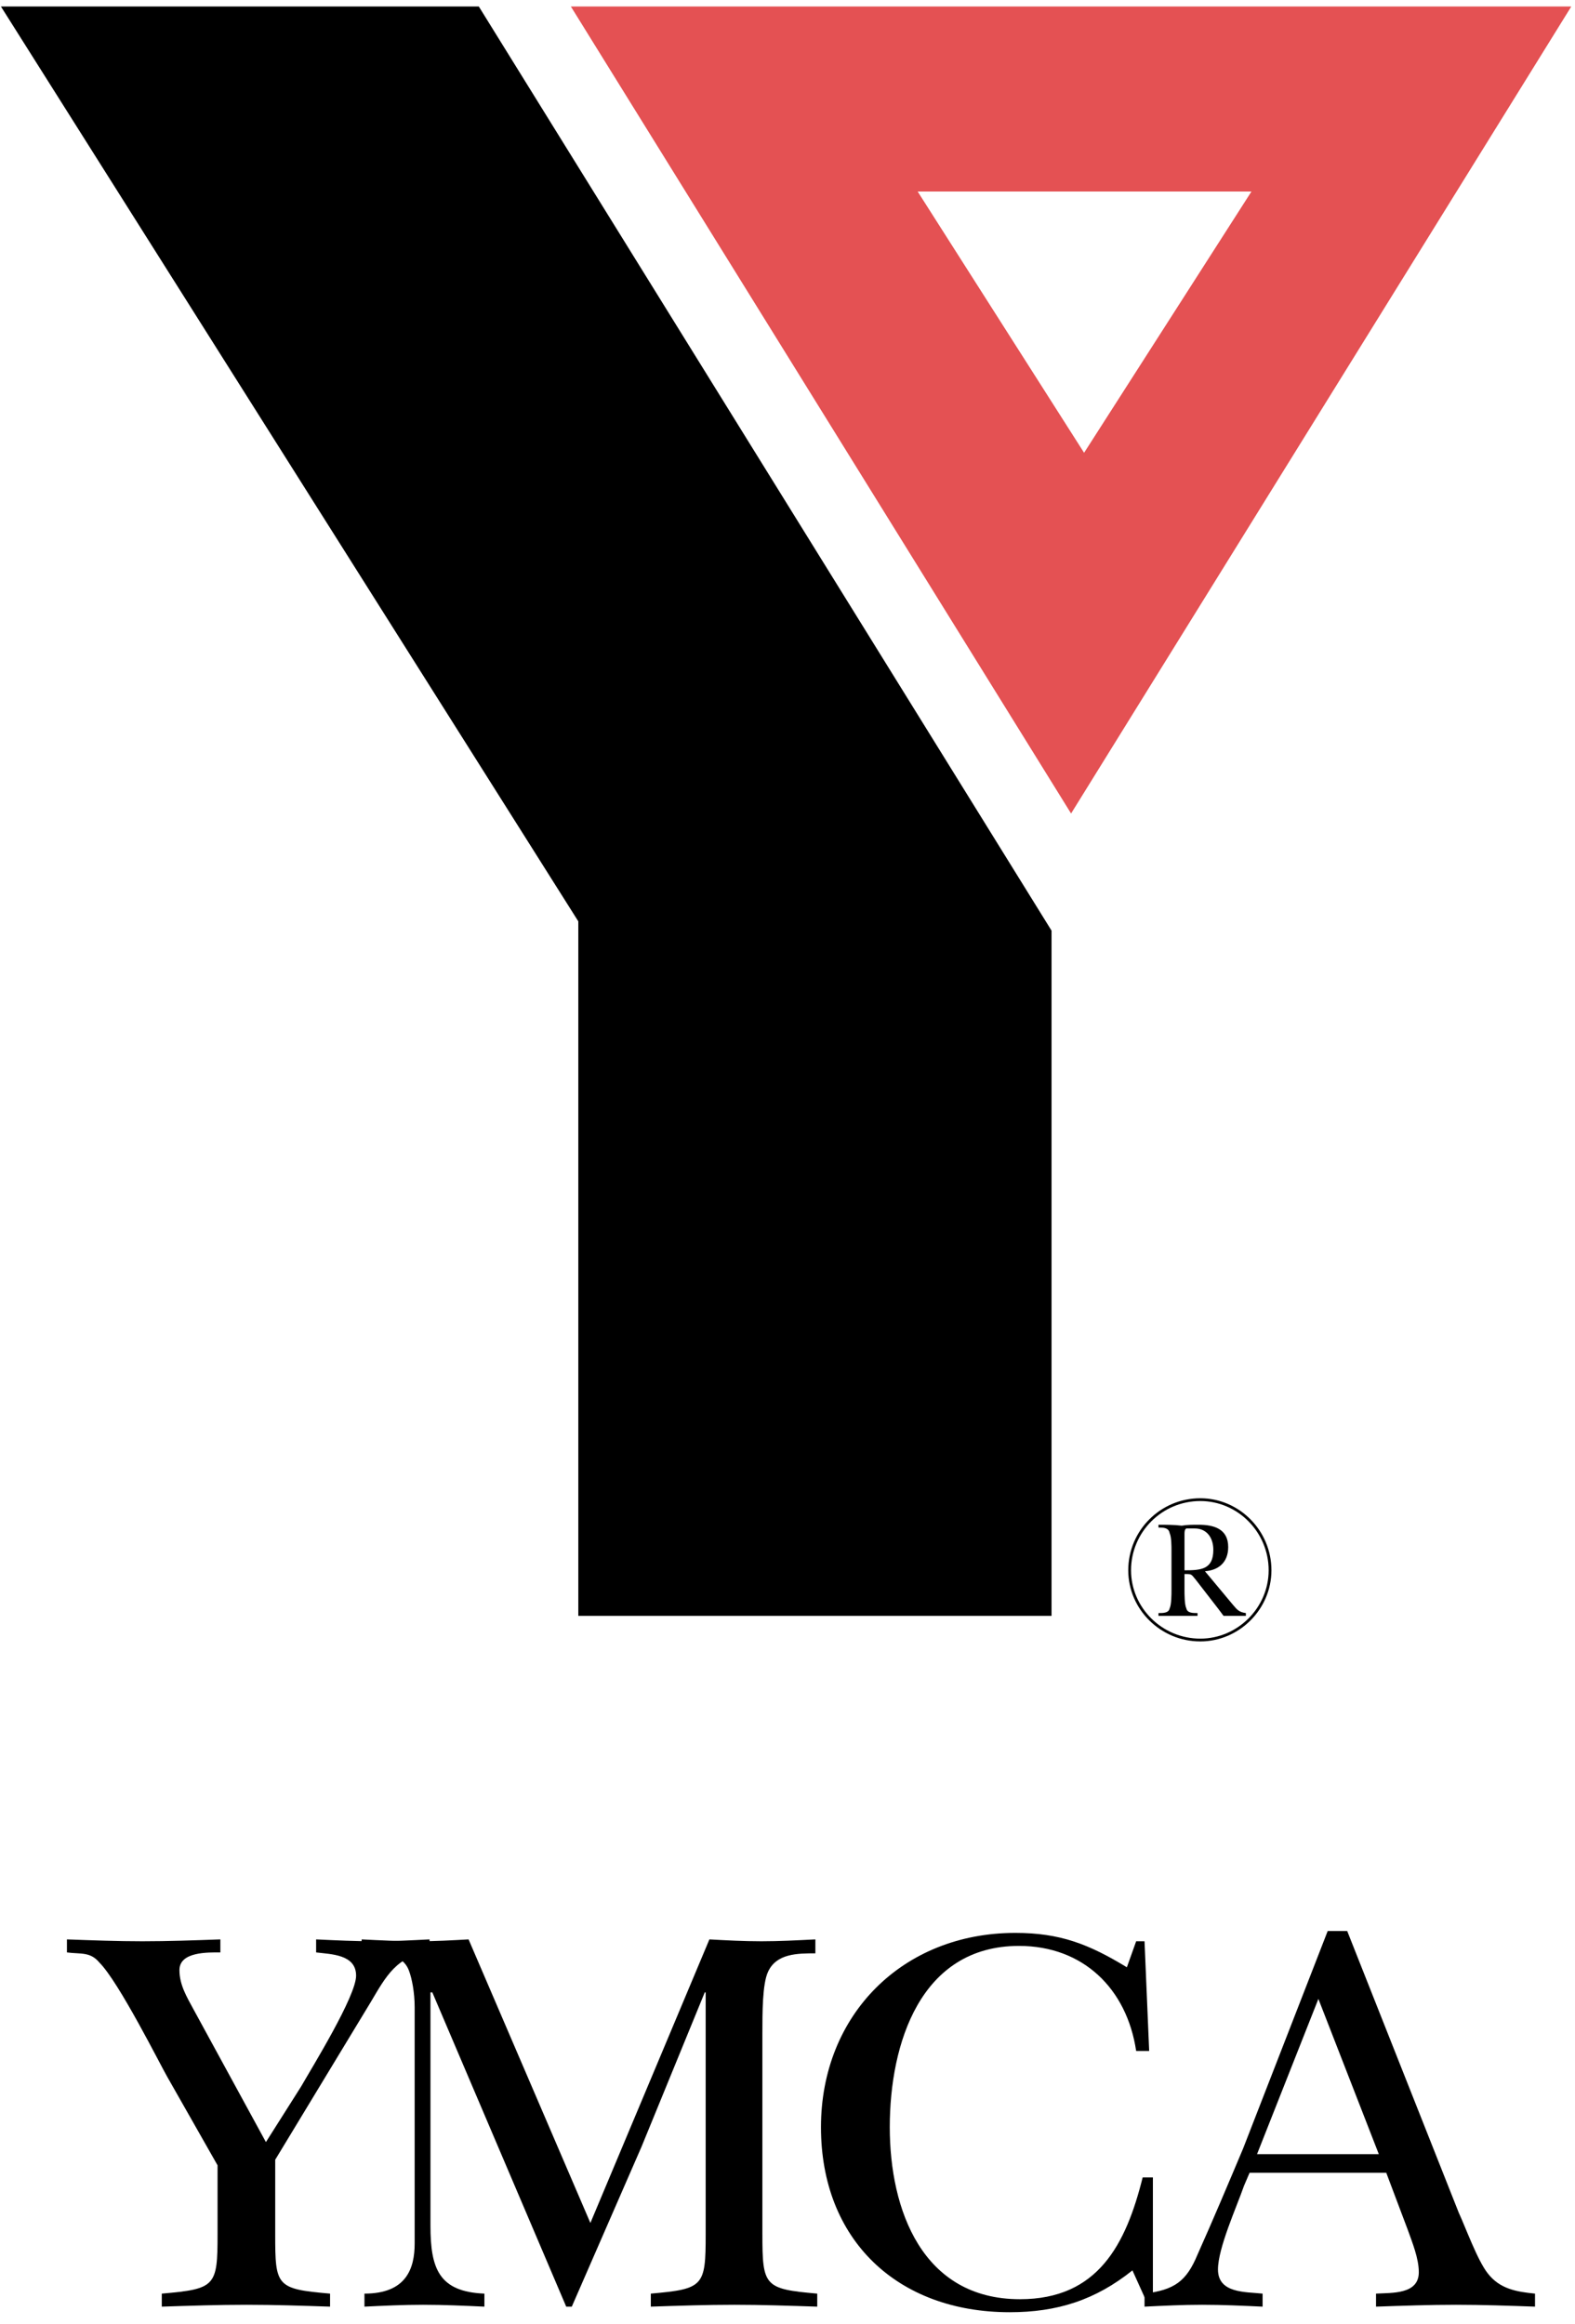 <?xml version="1.0" encoding="UTF-8"?>
<!DOCTYPE svg PUBLIC "-//W3C//DTD SVG 1.1//EN" "http://www.w3.org/Graphics/SVG/1.1/DTD/svg11.dtd">
<!-- Creator: CorelDRAW X7 -->
<svg xmlns="http://www.w3.org/2000/svg" xml:space="preserve" width="1.694in" height="2.5in" version="1.1" style="shape-rendering:geometricPrecision; text-rendering:geometricPrecision; image-rendering:optimizeQuality; fill-rule:evenodd; clip-rule:evenodd"
viewBox="0 0 1694 2500"
 xmlns:xlink="http://www.w3.org/1999/xlink">
 <defs>
  <style type="text/css">
   <![CDATA[
    .str0 {stroke:black;stroke-width:3}
    .fil2 {fill:none;fill-rule:nonzero}
    .fil0 {fill:black;fill-rule:nonzero}
    .fil1 {fill:#E45153;fill-rule:nonzero}
   ]]>
  </style>
 </defs>
 <g id="Layer_x0020_1">
  <path class="fil0" d="M296 2403c0,56 1,59 59,64l0 14c-30,-1 -60,-2 -90,-2 -30,0 -60,1 -91,2l0 -14c58,-5 60,-8 60,-64l0 -74 -54 -95c-7,-12 -52,-102 -73,-123 -10,-12 -20,-9 -35,-11l0 -14c27,1 55,2 81,2 28,0 56,-1 84,-2l0 14c-13,0 -44,-1 -44,19 0,16 8,29 15,42l78 143 38 -60c12,-21 59,-97 59,-119 0,-23 -27,-23 -43,-25l0 -14c21,1 42,2 64,2 19,0 38,-1 58,-2l0 14c-35,3 -47,26 -63,53l-103 170 0 80z"/>
  <path class="fil0" d="M820 2403c0,56 2,59 59,64l0 14c-31,-1 -60,-2 -89,-2 -30,0 -60,1 -90,2l0 -14c57,-5 59,-8 59,-64l0 -260 -1 0 -68 166c-25,57 -50,115 -75,172l-6 0 -144 -338 -2 0 0 251c0,46 9,71 58,73l0 14c-22,-1 -44,-2 -66,-2 -21,0 -42,1 -63,2l0 -14c45,0 54,-27 54,-54l0 -254c0,-16 -3,-31 -6,-39 -7,-20 -32,-20 -51,-20l0 -14c20,1 40,2 60,2 19,0 37,-1 55,-2l131 305 128 -305c18,1 37,2 56,2 19,0 38,-1 58,-2l0 15c-19,0 -42,0 -51,20 -6,13 -6,44 -6,66l0 216z"/>
  <path class="fil0" d="M1222 2088l9 0 5 118 -14 0c-10,-67 -57,-113 -126,-113 -106,0 -139,105 -139,195 0,89 35,185 140,185 84,0 114,-59 132,-131l11 0 0 131 -8 0 -14 -31c-40,32 -81,45 -132,45 -121,0 -203,-78 -203,-199 0,-121 88,-209 209,-209 48,0 79,12 120,37l10 -28z"/>
  <path class="fil0" d="M1344 2337l147 0 23 61c5,14 12,31 12,46 0,24 -29,22 -46,23l0 14c29,-1 58,-2 86,-2 28,0 57,1 85,2l0 -14c-20,-2 -38,-5 -51,-22 -11,-14 -24,-50 -31,-65l-120 -303 -21 0 -91 234c-16,38 -32,76 -49,114 -12,29 -25,38 -57,42l0 14c21,-1 41,-2 62,-2 22,0 43,1 65,2l0 -14c-18,-2 -48,0 -48,-26 0,-23 20,-67 28,-90l6 -14zm8 -20l0 0 66 -167 65 167 -131 0z"/>
  <polygon class="fil0" points="1,7 515,7 1131,1001 1131,1738 622,1738 622,991 "/>
  <path class="fil1" d="M987 206l359 0 -180 281 -179 -281zm-373 -199l0 0 538 868 538 -868 -1076 0z"/>
  <path class="fil2 str0" d="M1291 1764c41,0 75,-34 75,-75 0,-42 -34,-76 -75,-76 -42,0 -76,34 -76,76 0,41 34,75 76,75"/>
  <path class="fil0" d="M1296 1690c14,-1 25,-9 25,-26 0,-20 -16,-24 -32,-24 -6,0 -12,0 -18,1 -8,-1 -17,-1 -25,-1l0 3c5,0 11,0 12,6 2,4 2,14 2,19l0 42c0,5 0,16 -2,20 -1,5 -7,5 -12,5l0 3c7,0 14,0 22,0 7,0 13,0 20,0l0 -3c-5,0 -11,0 -12,-5 -2,-4 -2,-15 -2,-20l0 -17c8,0 7,0 12,6l24 31 6 8c4,0 8,0 11,0 4,0 9,0 13,0l0 -3c-7,-1 -9,-3 -14,-9l-30 -36zm-22 -40l0 0c0,-2 0,-5 2,-6 1,0 8,0 9,0 13,0 20,10 20,23 0,21 -13,22 -31,22l0 -39z"/>
 </g>
</svg>
